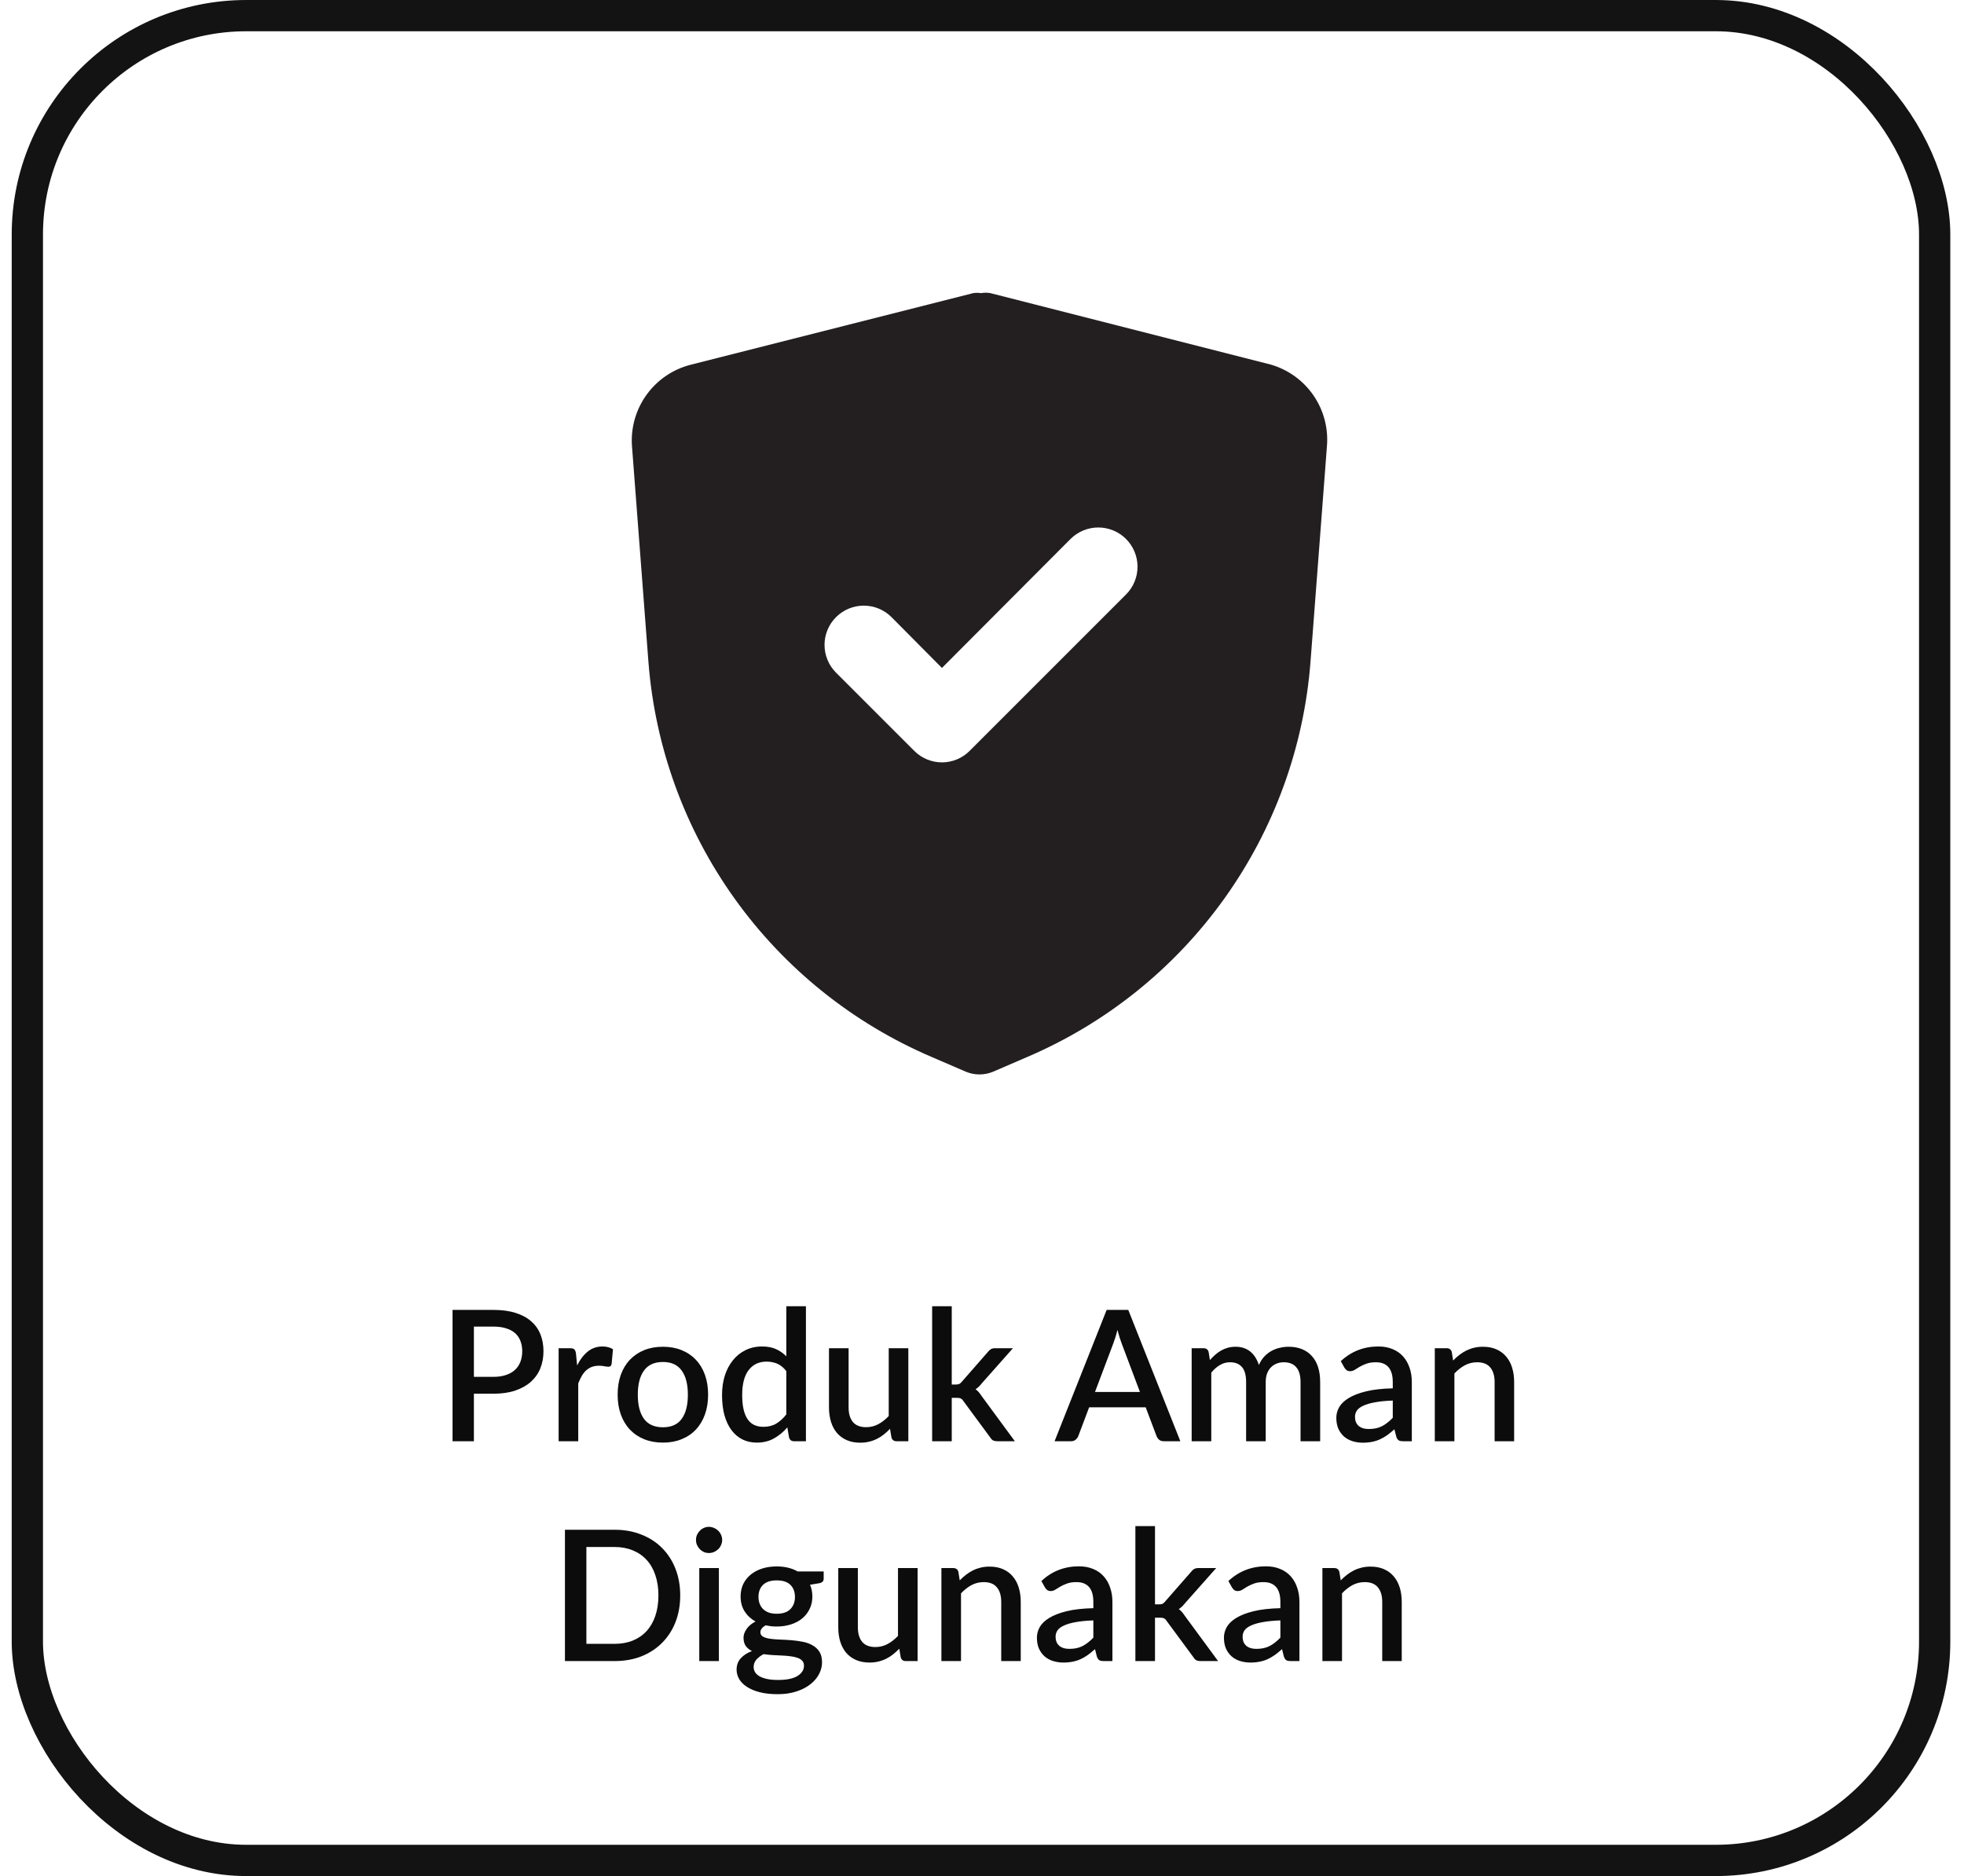 <svg width="134" height="128" viewBox="0 0 134 128" fill="none" xmlns="http://www.w3.org/2000/svg">
<rect x="1.866" y="1.067" width="130.133" height="125.867" rx="14.933" stroke="#131313" stroke-width="2.133"/>
<path d="M86.72 24.88L67.574 20C67.362 19.962 67.145 19.962 66.934 20C66.757 19.973 66.577 19.973 66.4 20L47.147 24.88C45.926 25.185 44.853 25.911 44.116 26.931C43.379 27.951 43.026 29.199 43.12 30.453L44.24 45.147C44.689 50.975 46.726 56.57 50.129 61.322C53.533 66.075 58.173 69.805 63.547 72.107L65.894 73.12C66.189 73.243 66.507 73.307 66.827 73.307C67.147 73.307 67.465 73.243 67.76 73.12L70.107 72.107C75.481 69.805 80.121 66.075 83.525 61.322C86.928 56.57 88.965 50.975 89.414 45.147L90.534 30.453C90.639 29.227 90.317 28.002 89.621 26.986C88.927 25.971 87.901 25.226 86.72 24.88ZM76.827 40.56L66.16 51.227C65.912 51.477 65.618 51.675 65.293 51.81C64.968 51.946 64.619 52.016 64.267 52.016C63.915 52.016 63.566 51.946 63.242 51.81C62.917 51.675 62.622 51.477 62.374 51.227L57.04 45.893C56.538 45.391 56.256 44.71 56.256 44C56.256 43.29 56.538 42.609 57.04 42.107C57.542 41.605 58.224 41.322 58.934 41.322C59.644 41.322 60.325 41.605 60.827 42.107L64.267 45.573L73.04 36.773C73.543 36.271 74.224 35.989 74.934 35.989C75.644 35.989 76.325 36.271 76.827 36.773C77.329 37.276 77.611 37.957 77.611 38.667C77.611 39.377 77.329 40.058 76.827 40.56Z" fill="#231F20"/>
<path d="M33.664 93.94C33.988 93.94 34.272 93.899 34.517 93.816C34.766 93.733 34.971 93.617 35.133 93.468C35.299 93.314 35.423 93.129 35.506 92.914C35.589 92.698 35.631 92.457 35.631 92.192C35.631 91.931 35.589 91.696 35.506 91.489C35.427 91.281 35.307 91.105 35.145 90.96C34.983 90.815 34.778 90.705 34.529 90.63C34.285 90.551 33.996 90.512 33.664 90.512H32.333V93.94H33.664ZM33.664 89.373C34.249 89.373 34.755 89.442 35.183 89.579C35.614 89.716 35.969 89.908 36.247 90.157C36.529 90.402 36.738 90.699 36.875 91.047C37.012 91.391 37.08 91.773 37.08 92.192C37.08 92.619 37.008 93.011 36.863 93.368C36.718 93.721 36.502 94.025 36.215 94.283C35.929 94.536 35.573 94.735 35.145 94.88C34.722 95.021 34.229 95.091 33.664 95.091H32.333V98.333H30.877V89.373H33.664ZM39.377 93.163C39.576 92.76 39.817 92.445 40.099 92.217C40.381 91.985 40.719 91.868 41.113 91.868C41.25 91.868 41.379 91.885 41.499 91.918C41.619 91.947 41.727 91.993 41.822 92.055L41.729 93.063C41.713 93.134 41.686 93.183 41.648 93.212C41.615 93.237 41.569 93.25 41.511 93.25C41.449 93.25 41.36 93.239 41.244 93.219C41.128 93.194 41.005 93.181 40.877 93.181C40.69 93.181 40.524 93.208 40.379 93.262C40.238 93.316 40.109 93.395 39.993 93.499C39.881 93.602 39.782 93.729 39.694 93.878C39.607 94.028 39.526 94.198 39.452 94.388V98.333H38.114V91.987H38.892C39.033 91.987 39.13 92.014 39.184 92.067C39.238 92.117 39.276 92.207 39.296 92.335L39.377 93.163ZM45.233 91.887C45.702 91.887 46.125 91.964 46.502 92.117C46.884 92.271 47.208 92.489 47.473 92.771C47.743 93.053 47.95 93.395 48.095 93.797C48.24 94.2 48.313 94.652 48.313 95.154C48.313 95.656 48.24 96.108 48.095 96.51C47.95 96.913 47.743 97.257 47.473 97.543C47.208 97.825 46.884 98.043 46.502 98.196C46.125 98.35 45.702 98.427 45.233 98.427C44.76 98.427 44.333 98.35 43.951 98.196C43.574 98.043 43.25 97.825 42.981 97.543C42.711 97.257 42.504 96.913 42.358 96.51C42.213 96.108 42.141 95.656 42.141 95.154C42.141 94.652 42.213 94.2 42.358 93.797C42.504 93.395 42.711 93.053 42.981 92.771C43.25 92.489 43.574 92.271 43.951 92.117C44.333 91.964 44.76 91.887 45.233 91.887ZM45.233 97.381C45.806 97.381 46.231 97.191 46.509 96.809C46.791 96.423 46.932 95.874 46.932 95.16C46.932 94.447 46.791 93.897 46.509 93.511C46.231 93.121 45.806 92.926 45.233 92.926C44.652 92.926 44.221 93.121 43.939 93.511C43.657 93.897 43.516 94.447 43.516 95.16C43.516 95.874 43.657 96.423 43.939 96.809C44.221 97.191 44.652 97.381 45.233 97.381ZM53.649 93.548C53.462 93.308 53.257 93.14 53.033 93.044C52.809 92.949 52.566 92.901 52.305 92.901C51.782 92.901 51.374 93.094 51.079 93.48C50.785 93.862 50.638 94.428 50.638 95.179C50.638 95.569 50.671 95.903 50.737 96.18C50.803 96.454 50.899 96.678 51.023 96.852C51.148 97.027 51.299 97.153 51.478 97.232C51.656 97.311 51.857 97.35 52.081 97.35C52.421 97.35 52.714 97.278 52.959 97.132C53.207 96.983 53.438 96.774 53.649 96.504V93.548ZM54.987 89.124V98.333H54.178C54 98.333 53.886 98.248 53.836 98.078L53.718 97.388C53.452 97.699 53.149 97.95 52.809 98.14C52.473 98.331 52.081 98.427 51.633 98.427C51.276 98.427 50.953 98.356 50.663 98.215C50.372 98.07 50.123 97.86 49.916 97.587C49.708 97.313 49.547 96.975 49.431 96.572C49.319 96.166 49.263 95.701 49.263 95.179C49.263 94.706 49.325 94.268 49.449 93.866C49.578 93.463 49.76 93.115 49.997 92.82C50.233 92.522 50.519 92.29 50.855 92.124C51.196 91.954 51.575 91.868 51.994 91.868C52.367 91.868 52.685 91.929 52.946 92.049C53.207 92.165 53.442 92.329 53.649 92.54V89.124H54.987ZM61.974 91.987V98.333H61.165C60.987 98.333 60.873 98.248 60.823 98.078L60.723 97.487C60.59 97.628 60.449 97.757 60.3 97.873C60.155 97.989 59.999 98.089 59.833 98.171C59.667 98.254 59.489 98.319 59.298 98.364C59.112 98.41 58.91 98.433 58.695 98.433C58.346 98.433 58.039 98.375 57.774 98.259C57.508 98.142 57.284 97.979 57.102 97.767C56.923 97.555 56.789 97.302 56.697 97.008C56.606 96.709 56.56 96.382 56.56 96.025V91.987H57.898V96.025C57.898 96.452 57.996 96.784 58.191 97.02C58.39 97.257 58.691 97.375 59.093 97.375C59.388 97.375 59.661 97.309 59.914 97.176C60.172 97.039 60.412 96.852 60.636 96.616V91.987H61.974ZM64.936 89.124V94.463H65.222C65.314 94.463 65.388 94.451 65.447 94.426C65.504 94.401 65.565 94.349 65.627 94.27L67.406 92.236C67.469 92.153 67.537 92.09 67.612 92.049C67.686 92.007 67.782 91.987 67.898 91.987H69.111L66.971 94.401C66.847 94.563 66.71 94.691 66.56 94.787C66.643 94.845 66.716 94.911 66.778 94.986C66.84 95.056 66.9 95.137 66.959 95.228L69.242 98.333H68.047C67.939 98.333 67.846 98.317 67.767 98.284C67.693 98.246 67.626 98.18 67.568 98.084L65.733 95.596C65.671 95.5 65.608 95.44 65.546 95.415C65.484 95.386 65.391 95.371 65.266 95.371H64.936V98.333H63.599V89.124H64.936ZM77.776 94.973L76.544 91.7C76.445 91.447 76.343 91.126 76.239 90.736C76.194 90.931 76.144 91.111 76.09 91.277C76.036 91.439 75.986 91.582 75.941 91.707L74.709 94.973H77.776ZM80.533 98.333H79.406C79.278 98.333 79.174 98.302 79.095 98.24C79.016 98.174 78.956 98.093 78.915 97.997L78.168 96.019H74.31L73.564 97.997C73.531 98.08 73.472 98.157 73.389 98.228C73.307 98.298 73.203 98.333 73.078 98.333H71.952L75.505 89.373H76.98L80.533 98.333ZM81.305 98.333V91.987H82.114C82.296 91.987 82.413 92.072 82.462 92.242L82.549 92.796C82.666 92.663 82.786 92.543 82.91 92.435C83.035 92.323 83.168 92.227 83.309 92.148C83.454 92.066 83.607 92.001 83.769 91.956C83.935 91.91 84.113 91.887 84.304 91.887C84.507 91.887 84.694 91.916 84.864 91.974C85.034 92.032 85.184 92.115 85.312 92.223C85.445 92.331 85.559 92.462 85.654 92.615C85.75 92.769 85.829 92.941 85.891 93.132C85.986 92.912 86.107 92.723 86.252 92.565C86.397 92.408 86.559 92.279 86.737 92.18C86.915 92.08 87.104 92.007 87.303 91.962C87.507 91.912 87.712 91.887 87.919 91.887C88.259 91.887 88.562 91.941 88.828 92.049C89.097 92.157 89.323 92.314 89.506 92.522C89.693 92.725 89.834 92.976 89.929 93.275C90.025 93.573 90.072 93.913 90.072 94.295V98.333H88.734V94.295C88.734 93.847 88.637 93.511 88.442 93.287C88.251 93.059 87.967 92.945 87.59 92.945C87.419 92.945 87.26 92.974 87.11 93.032C86.961 93.09 86.83 93.175 86.718 93.287C86.606 93.399 86.517 93.54 86.451 93.71C86.389 93.876 86.358 94.071 86.358 94.295V98.333H85.02V94.295C85.02 93.831 84.926 93.49 84.74 93.275C84.553 93.055 84.279 92.945 83.918 92.945C83.669 92.945 83.439 93.009 83.228 93.138C83.016 93.262 82.821 93.434 82.643 93.654V98.333H81.305ZM95.026 95.558C94.549 95.575 94.147 95.614 93.819 95.676C93.491 95.734 93.226 95.811 93.022 95.907C92.819 95.998 92.672 96.108 92.581 96.236C92.494 96.365 92.45 96.506 92.45 96.659C92.45 96.809 92.473 96.938 92.519 97.045C92.568 97.149 92.635 97.236 92.718 97.307C92.805 97.373 92.904 97.423 93.016 97.456C93.132 97.485 93.259 97.499 93.396 97.499C93.744 97.499 94.043 97.435 94.292 97.307C94.545 97.174 94.79 96.983 95.026 96.734V95.558ZM91.479 92.87C92.197 92.202 93.052 91.868 94.043 91.868C94.408 91.868 94.731 91.929 95.014 92.049C95.3 92.165 95.538 92.331 95.729 92.547C95.924 92.762 96.071 93.019 96.171 93.318C96.275 93.613 96.326 93.94 96.326 94.301V98.333H95.729C95.601 98.333 95.503 98.315 95.437 98.277C95.37 98.236 95.314 98.155 95.269 98.035L95.138 97.518C94.976 97.663 94.817 97.794 94.659 97.91C94.501 98.022 94.337 98.118 94.167 98.196C94.001 98.275 93.821 98.333 93.626 98.371C93.435 98.412 93.224 98.433 92.991 98.433C92.734 98.433 92.494 98.398 92.27 98.327C92.05 98.257 91.859 98.151 91.697 98.01C91.535 97.865 91.407 97.686 91.311 97.475C91.22 97.263 91.174 97.014 91.174 96.728C91.174 96.483 91.239 96.245 91.367 96.012C91.5 95.78 91.716 95.573 92.014 95.39C92.317 95.204 92.713 95.05 93.203 94.93C93.697 94.809 94.304 94.741 95.026 94.724V94.301C95.026 93.845 94.929 93.505 94.734 93.281C94.539 93.057 94.252 92.945 93.875 92.945C93.618 92.945 93.402 92.978 93.228 93.044C93.054 93.107 92.902 93.175 92.774 93.25C92.645 93.324 92.531 93.395 92.431 93.461C92.332 93.523 92.226 93.555 92.114 93.555C92.023 93.555 91.944 93.532 91.878 93.486C91.815 93.436 91.763 93.376 91.722 93.306L91.479 92.87ZM99.144 92.827C99.281 92.686 99.422 92.559 99.567 92.447C99.717 92.331 99.874 92.231 100.04 92.148C100.206 92.066 100.382 92.001 100.569 91.956C100.756 91.91 100.959 91.887 101.179 91.887C101.527 91.887 101.832 91.945 102.094 92.061C102.359 92.177 102.581 92.341 102.759 92.553C102.942 92.764 103.079 93.019 103.17 93.318C103.261 93.613 103.307 93.938 103.307 94.295V98.333H101.975V94.295C101.975 93.868 101.876 93.536 101.677 93.299C101.482 93.063 101.183 92.945 100.781 92.945C100.482 92.945 100.204 93.013 99.947 93.15C99.694 93.287 99.455 93.474 99.231 93.71V98.333H97.894V91.987H98.703C98.885 91.987 99.001 92.072 99.051 92.242L99.144 92.827ZM46.41 108.853C46.41 109.517 46.302 110.125 46.087 110.676C45.871 111.224 45.566 111.695 45.172 112.089C44.782 112.483 44.311 112.79 43.76 113.01C43.212 113.225 42.602 113.333 41.93 113.333H38.545V104.373H41.93C42.602 104.373 43.212 104.483 43.76 104.703C44.311 104.919 44.782 105.224 45.172 105.618C45.566 106.012 45.871 106.485 46.087 107.036C46.302 107.584 46.41 108.19 46.41 108.853ZM44.923 108.853C44.923 108.339 44.852 107.876 44.712 107.466C44.575 107.055 44.376 106.709 44.114 106.427C43.857 106.145 43.544 105.929 43.175 105.78C42.805 105.626 42.391 105.549 41.93 105.549H40.008V112.157H41.93C42.391 112.157 42.805 112.083 43.175 111.933C43.544 111.784 43.857 111.568 44.114 111.286C44.376 111 44.575 110.654 44.712 110.247C44.852 109.836 44.923 109.372 44.923 108.853ZM49.048 106.987V113.333H47.71V106.987H49.048ZM49.272 105.07C49.272 105.19 49.247 105.305 49.197 105.412C49.151 105.52 49.087 105.616 49.004 105.699C48.921 105.777 48.824 105.842 48.712 105.892C48.604 105.937 48.488 105.96 48.363 105.96C48.243 105.96 48.129 105.937 48.021 105.892C47.917 105.842 47.826 105.777 47.747 105.699C47.669 105.616 47.604 105.52 47.554 105.412C47.509 105.305 47.486 105.19 47.486 105.07C47.486 104.946 47.509 104.83 47.554 104.722C47.604 104.614 47.669 104.521 47.747 104.442C47.826 104.359 47.917 104.294 48.021 104.249C48.129 104.199 48.243 104.174 48.363 104.174C48.488 104.174 48.604 104.199 48.712 104.249C48.824 104.294 48.921 104.359 49.004 104.442C49.087 104.521 49.151 104.614 49.197 104.722C49.247 104.83 49.272 104.946 49.272 105.07ZM52.994 110.104C53.408 110.104 53.719 109.998 53.927 109.787C54.134 109.575 54.238 109.299 54.238 108.959C54.238 108.611 54.134 108.335 53.927 108.132C53.719 107.928 53.408 107.827 52.994 107.827C52.583 107.827 52.272 107.928 52.06 108.132C51.853 108.335 51.749 108.611 51.749 108.959C51.749 109.125 51.776 109.278 51.83 109.42C51.884 109.561 51.963 109.683 52.066 109.787C52.17 109.886 52.299 109.965 52.452 110.023C52.61 110.077 52.79 110.104 52.994 110.104ZM54.854 113.644C54.854 113.503 54.812 113.391 54.73 113.308C54.651 113.221 54.543 113.155 54.406 113.109C54.269 113.06 54.109 113.024 53.927 113.004C53.744 112.979 53.549 112.962 53.342 112.954C53.139 112.941 52.929 112.931 52.714 112.923C52.502 112.91 52.297 112.889 52.098 112.86C51.898 112.964 51.735 113.089 51.606 113.234C51.482 113.379 51.419 113.547 51.419 113.738C51.419 113.862 51.45 113.978 51.513 114.086C51.579 114.194 51.679 114.287 51.811 114.366C51.948 114.445 52.12 114.507 52.328 114.553C52.539 114.598 52.792 114.621 53.087 114.621C53.676 114.621 54.118 114.53 54.412 114.348C54.707 114.165 54.854 113.931 54.854 113.644ZM56.198 107.217V107.715C56.198 107.881 56.099 107.982 55.899 108.02L55.265 108.125C55.373 108.366 55.426 108.633 55.426 108.928C55.426 109.239 55.364 109.521 55.24 109.774C55.12 110.027 54.952 110.243 54.736 110.421C54.52 110.6 54.263 110.737 53.964 110.832C53.666 110.927 53.342 110.975 52.994 110.975C52.861 110.975 52.73 110.969 52.602 110.956C52.477 110.94 52.355 110.919 52.234 110.894C52.114 110.965 52.025 111.039 51.967 111.118C51.909 111.197 51.88 111.278 51.88 111.361C51.88 111.498 51.94 111.599 52.06 111.666C52.181 111.732 52.338 111.78 52.533 111.809C52.732 111.838 52.958 111.857 53.211 111.865C53.464 111.873 53.722 111.888 53.983 111.908C54.244 111.929 54.501 111.964 54.755 112.014C55.008 112.06 55.231 112.139 55.426 112.251C55.626 112.358 55.785 112.506 55.906 112.692C56.026 112.879 56.086 113.122 56.086 113.42C56.086 113.694 56.018 113.962 55.881 114.223C55.744 114.484 55.545 114.717 55.283 114.92C55.026 115.123 54.711 115.285 54.338 115.405C53.964 115.53 53.539 115.592 53.062 115.592C52.589 115.592 52.176 115.546 51.824 115.455C51.475 115.364 51.183 115.239 50.947 115.082C50.714 114.928 50.54 114.75 50.424 114.547C50.312 114.343 50.256 114.132 50.256 113.912C50.256 113.613 50.349 113.358 50.536 113.147C50.727 112.935 50.984 112.769 51.307 112.649C51.133 112.566 50.992 112.452 50.884 112.307C50.781 112.161 50.729 111.971 50.729 111.734C50.729 111.548 50.797 111.353 50.934 111.149C51.071 110.946 51.276 110.774 51.55 110.633C51.235 110.459 50.986 110.228 50.803 109.942C50.621 109.652 50.53 109.314 50.53 108.928C50.53 108.613 50.59 108.329 50.71 108.076C50.834 107.822 51.007 107.607 51.227 107.428C51.446 107.25 51.706 107.113 52.004 107.018C52.307 106.922 52.637 106.875 52.994 106.875C53.541 106.875 54.018 106.989 54.425 107.217H56.198ZM62.606 106.987V113.333H61.797C61.619 113.333 61.505 113.248 61.455 113.078L61.355 112.487C61.222 112.628 61.081 112.757 60.932 112.873C60.787 112.989 60.631 113.089 60.465 113.172C60.3 113.254 60.121 113.319 59.93 113.364C59.744 113.41 59.542 113.433 59.327 113.433C58.978 113.433 58.671 113.375 58.406 113.259C58.14 113.142 57.916 112.979 57.734 112.767C57.556 112.556 57.421 112.302 57.329 112.008C57.238 111.709 57.193 111.382 57.193 111.025V106.987H58.53V111.025C58.53 111.452 58.628 111.784 58.823 112.02C59.022 112.257 59.323 112.375 59.725 112.375C60.02 112.375 60.293 112.309 60.546 112.176C60.803 112.039 61.044 111.852 61.268 111.616V106.987H62.606ZM65.481 107.827C65.618 107.686 65.759 107.559 65.904 107.447C66.053 107.331 66.211 107.231 66.377 107.148C66.543 107.065 66.719 107.001 66.906 106.956C67.093 106.91 67.296 106.887 67.516 106.887C67.864 106.887 68.169 106.945 68.43 107.061C68.696 107.177 68.918 107.341 69.096 107.553C69.279 107.764 69.416 108.02 69.507 108.318C69.598 108.613 69.644 108.938 69.644 109.295V113.333H68.312V109.295C68.312 108.868 68.213 108.536 68.013 108.3C67.819 108.063 67.52 107.945 67.118 107.945C66.819 107.945 66.541 108.013 66.284 108.15C66.031 108.287 65.792 108.474 65.568 108.71V113.333H64.23V106.987H65.039C65.222 106.987 65.338 107.072 65.388 107.242L65.481 107.827ZM74.597 110.558C74.12 110.575 73.718 110.614 73.39 110.676C73.062 110.734 72.797 110.811 72.594 110.907C72.39 110.998 72.243 111.108 72.152 111.236C72.065 111.365 72.021 111.506 72.021 111.66C72.021 111.809 72.044 111.937 72.09 112.045C72.139 112.149 72.206 112.236 72.289 112.307C72.376 112.373 72.475 112.423 72.587 112.456C72.704 112.485 72.83 112.5 72.967 112.5C73.315 112.5 73.614 112.435 73.863 112.307C74.116 112.174 74.361 111.983 74.597 111.734V110.558ZM71.051 107.87C71.768 107.202 72.623 106.868 73.614 106.868C73.979 106.868 74.303 106.929 74.585 107.049C74.871 107.165 75.109 107.331 75.3 107.547C75.495 107.762 75.643 108.02 75.742 108.318C75.846 108.613 75.898 108.94 75.898 109.301V113.333H75.3C75.172 113.333 75.074 113.315 75.008 113.277C74.942 113.236 74.885 113.155 74.84 113.035L74.709 112.518C74.547 112.663 74.388 112.794 74.23 112.91C74.073 113.022 73.909 113.118 73.739 113.196C73.573 113.275 73.392 113.333 73.197 113.371C73.006 113.412 72.795 113.433 72.563 113.433C72.305 113.433 72.065 113.398 71.841 113.327C71.621 113.257 71.43 113.151 71.268 113.01C71.107 112.865 70.978 112.686 70.883 112.475C70.791 112.263 70.746 112.014 70.746 111.728C70.746 111.483 70.81 111.245 70.939 111.012C71.071 110.78 71.287 110.573 71.586 110.39C71.888 110.204 72.285 110.05 72.774 109.93C73.268 109.809 73.875 109.741 74.597 109.724V109.301C74.597 108.845 74.5 108.505 74.305 108.281C74.11 108.057 73.824 107.945 73.446 107.945C73.189 107.945 72.973 107.978 72.799 108.044C72.625 108.107 72.473 108.175 72.345 108.25C72.216 108.324 72.102 108.395 72.003 108.461C71.903 108.524 71.797 108.555 71.685 108.555C71.594 108.555 71.515 108.532 71.449 108.486C71.387 108.436 71.335 108.376 71.293 108.306L71.051 107.87ZM78.803 104.124V109.463H79.089C79.18 109.463 79.255 109.451 79.313 109.426C79.371 109.401 79.431 109.349 79.493 109.27L81.273 107.236C81.335 107.153 81.403 107.09 81.478 107.049C81.553 107.007 81.648 106.987 81.764 106.987H82.978L80.837 109.401C80.713 109.563 80.576 109.691 80.427 109.787C80.51 109.845 80.582 109.911 80.644 109.986C80.707 110.056 80.767 110.137 80.825 110.228L83.108 113.333H81.914C81.806 113.333 81.713 113.317 81.634 113.284C81.559 113.246 81.493 113.18 81.435 113.084L79.599 110.596C79.537 110.5 79.475 110.44 79.412 110.415C79.35 110.386 79.257 110.372 79.132 110.372H78.803V113.333H77.465V104.124H78.803ZM87.358 110.558C86.881 110.575 86.478 110.614 86.15 110.676C85.823 110.734 85.557 110.811 85.354 110.907C85.151 110.998 85.004 111.108 84.912 111.236C84.825 111.365 84.782 111.506 84.782 111.66C84.782 111.809 84.805 111.937 84.85 112.045C84.9 112.149 84.966 112.236 85.049 112.307C85.136 112.373 85.236 112.423 85.348 112.456C85.464 112.485 85.591 112.5 85.727 112.5C86.076 112.5 86.374 112.435 86.623 112.307C86.876 112.174 87.121 111.983 87.358 111.734V110.558ZM83.811 107.87C84.529 107.202 85.383 106.868 86.374 106.868C86.74 106.868 87.063 106.929 87.345 107.049C87.631 107.165 87.87 107.331 88.061 107.547C88.256 107.762 88.403 108.02 88.502 108.318C88.606 108.613 88.658 108.94 88.658 109.301V113.333H88.061C87.932 113.333 87.835 113.315 87.768 113.277C87.702 113.236 87.646 113.155 87.6 113.035L87.47 112.518C87.308 112.663 87.148 112.794 86.99 112.91C86.833 113.022 86.669 113.118 86.499 113.196C86.333 113.275 86.153 113.333 85.958 113.371C85.767 113.412 85.555 113.433 85.323 113.433C85.066 113.433 84.825 113.398 84.601 113.327C84.381 113.257 84.191 113.151 84.029 113.01C83.867 112.865 83.738 112.686 83.643 112.475C83.552 112.263 83.506 112.014 83.506 111.728C83.506 111.483 83.57 111.245 83.699 111.012C83.832 110.78 84.047 110.573 84.346 110.39C84.649 110.204 85.045 110.05 85.534 109.93C86.028 109.809 86.636 109.741 87.358 109.724V109.301C87.358 108.845 87.26 108.505 87.065 108.281C86.87 108.057 86.584 107.945 86.207 107.945C85.949 107.945 85.734 107.978 85.559 108.044C85.385 108.107 85.234 108.175 85.105 108.25C84.977 108.324 84.862 108.395 84.763 108.461C84.663 108.524 84.558 108.555 84.446 108.555C84.354 108.555 84.276 108.532 84.209 108.486C84.147 108.436 84.095 108.376 84.054 108.306L83.811 107.87ZM91.476 107.827C91.613 107.686 91.754 107.559 91.899 107.447C92.048 107.331 92.206 107.231 92.372 107.148C92.538 107.065 92.714 107.001 92.901 106.956C93.087 106.91 93.291 106.887 93.51 106.887C93.859 106.887 94.164 106.945 94.425 107.061C94.691 107.177 94.913 107.341 95.091 107.553C95.273 107.764 95.41 108.02 95.502 108.318C95.593 108.613 95.638 108.938 95.638 109.295V113.333H94.307V109.295C94.307 108.868 94.207 108.536 94.008 108.3C93.813 108.063 93.515 107.945 93.112 107.945C92.814 107.945 92.536 108.013 92.278 108.15C92.025 108.287 91.787 108.474 91.563 108.71V113.333H90.225V106.987H91.034C91.217 106.987 91.333 107.072 91.382 107.242L91.476 107.827Z" fill="#0C0C0C"/>
</svg>
